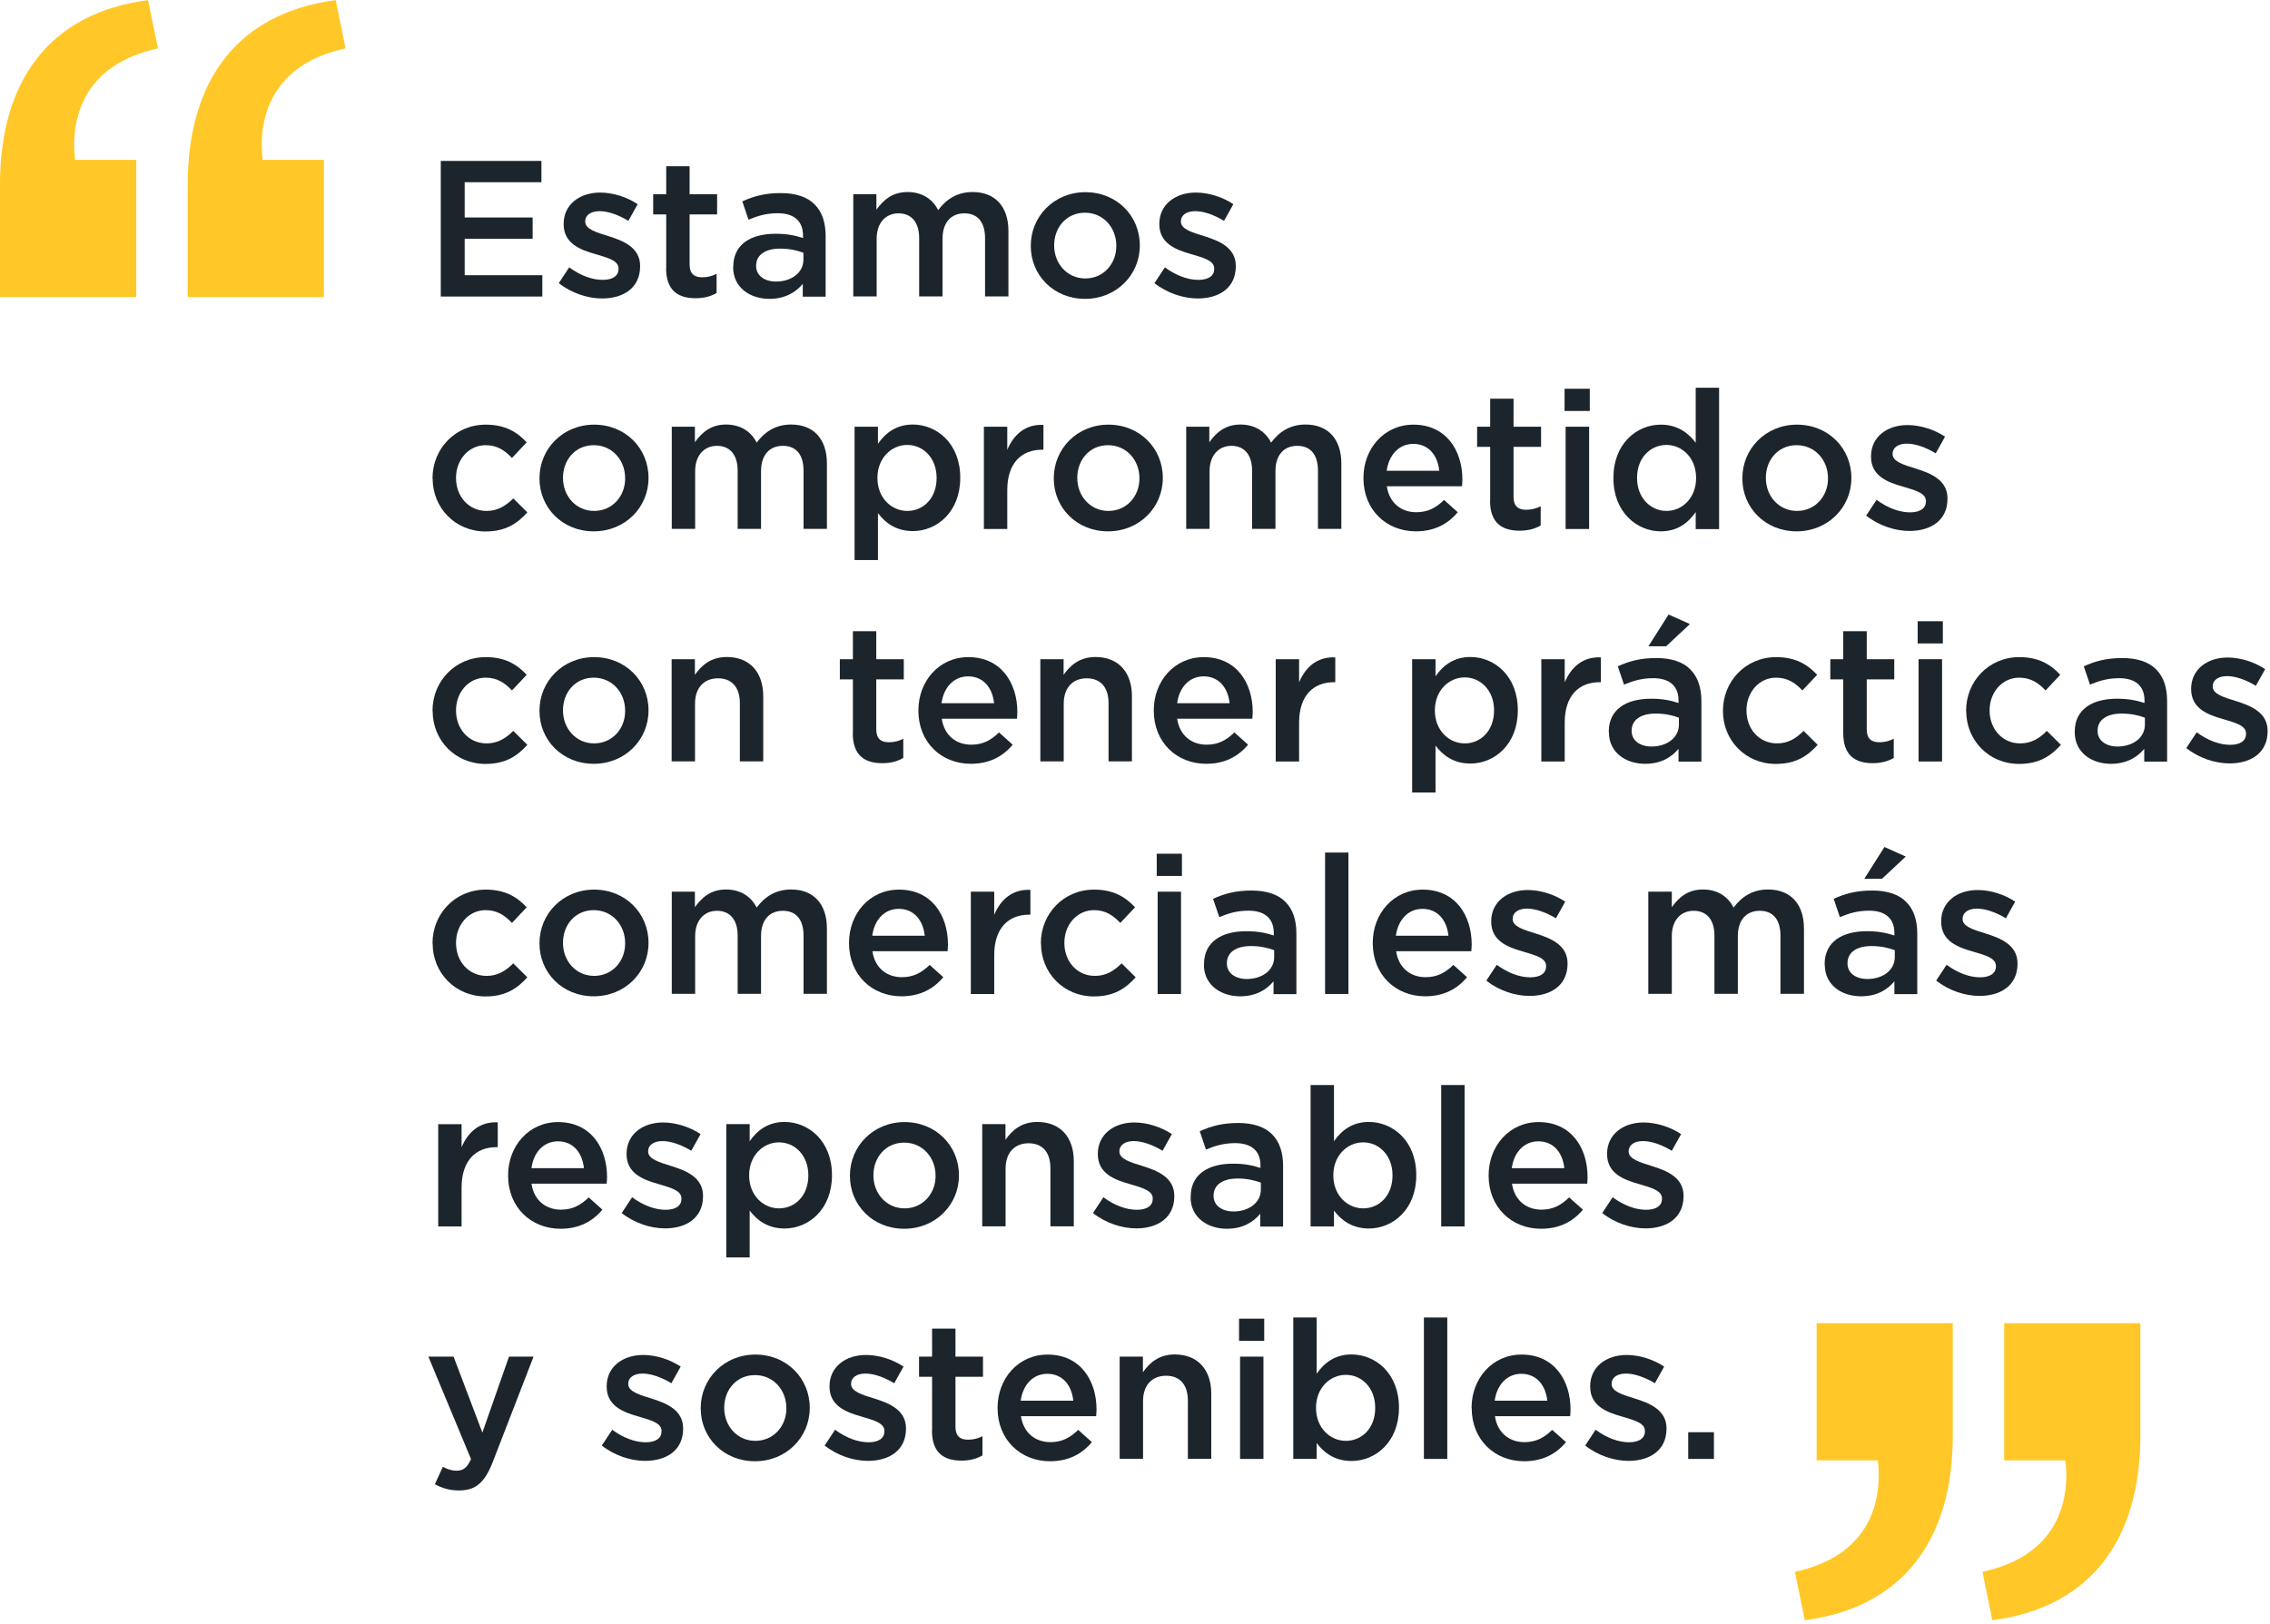 <svg width="246" height="176" viewBox="0 0 246 176" fill="none" xmlns="http://www.w3.org/2000/svg">
<g clip-path="url(#clip0_2139_7910)">
<path d="M0 32.2H14.77V17.332H8.134C7.602 12.628 9.198 6.958 17.122 5.25L16.044 0.014C5.46 1.386 0 8.666 0 20.006V32.2ZM20.328 32.2H35.098V17.332H28.462C27.93 12.628 29.526 6.958 37.45 5.25L36.386 0.014C25.788 1.4 20.342 8.68 20.342 20.02V32.214L20.328 32.2Z" fill="#FFC828"/>
<path d="M195.58 175.63C206.178 174.244 211.624 166.964 211.624 155.624V143.43H196.868V158.298H203.504C204.036 163.002 202.44 168.672 194.516 170.38L195.58 175.616V175.63ZM215.908 175.63C226.506 174.244 231.952 166.964 231.952 155.624V143.43H217.196V158.298H223.832C224.364 163.002 222.768 168.672 214.844 170.38L215.908 175.616V175.63Z" fill="#FFC828"/>
<path d="M47.782 17.443H58.674V19.753H50.358V23.575H57.722V25.885H50.358V29.833H58.772V32.143H47.768V17.443H47.782Z" fill="#1D252C"/>
<path d="M60.55 30.701L61.684 28.979C62.902 29.875 64.176 30.337 65.31 30.337C66.444 30.337 67.032 29.875 67.032 29.147V29.105C67.032 28.237 65.856 27.943 64.554 27.551C62.916 27.089 61.082 26.417 61.082 24.303V24.261C61.082 22.161 62.832 20.873 65.03 20.873C66.416 20.873 67.928 21.349 69.104 22.133L68.096 23.939C67.032 23.295 65.898 22.889 64.974 22.889C63.994 22.889 63.42 23.351 63.42 23.981V24.023C63.42 24.835 64.61 25.185 65.926 25.591C67.536 26.095 69.37 26.823 69.37 28.825V28.867C69.37 31.205 67.564 32.353 65.254 32.353C63.686 32.353 61.936 31.779 60.55 30.687V30.701Z" fill="#1D252C"/>
<path d="M72.198 29.078V23.24H70.784V21.056H72.198V18.018H74.732V21.056H77.714V23.24H74.732V28.672C74.732 29.666 75.236 30.058 76.09 30.058C76.664 30.058 77.168 29.932 77.658 29.68V31.766C77.028 32.116 76.342 32.326 75.376 32.326C73.514 32.326 72.184 31.514 72.184 29.078H72.198Z" fill="#1D252C"/>
<path d="M79.464 28.952V28.91C79.464 26.516 81.326 25.34 84.042 25.34C85.288 25.34 86.17 25.522 87.024 25.802V25.536C87.024 23.968 86.058 23.114 84.28 23.114C83.048 23.114 82.124 23.394 81.116 23.814L80.444 21.826C81.662 21.28 82.852 20.93 84.616 20.93C86.268 20.93 87.514 21.364 88.284 22.162C89.096 22.96 89.474 24.136 89.474 25.592V32.158H86.996V30.772C86.24 31.682 85.078 32.396 83.384 32.396C81.312 32.396 79.45 31.192 79.45 28.966L79.464 28.952ZM87.066 28.154V27.398C86.408 27.146 85.554 26.95 84.546 26.95C82.908 26.95 81.942 27.65 81.942 28.798V28.84C81.942 29.904 82.894 30.52 84.098 30.52C85.778 30.52 87.066 29.554 87.066 28.154Z" fill="#1D252C"/>
<path d="M92.442 21.054H94.976V22.734C95.69 21.74 96.656 20.816 98.35 20.816C99.946 20.816 101.08 21.6 101.668 22.776C102.55 21.6 103.726 20.816 105.406 20.816C107.814 20.816 109.284 22.356 109.284 25.058V32.128H106.75V25.828C106.75 24.064 105.938 23.126 104.51 23.126C103.082 23.126 102.144 24.092 102.144 25.87V32.128H99.61V25.814C99.61 24.092 98.77 23.126 97.37 23.126C95.97 23.126 95.004 24.176 95.004 25.87V32.128H92.47V21.04L92.442 21.054Z" fill="#1D252C"/>
<path d="M111.706 26.67V26.628C111.706 23.464 114.226 20.832 117.628 20.832C121.03 20.832 123.522 23.408 123.522 26.586V26.628C123.522 29.778 121.002 32.396 117.586 32.396C114.17 32.396 111.706 29.82 111.706 26.67ZM120.974 26.67V26.628C120.974 24.682 119.574 23.058 117.572 23.058C115.57 23.058 114.24 24.654 114.24 26.586V26.628C114.24 28.56 115.64 30.184 117.614 30.184C119.588 30.184 120.974 28.588 120.974 26.684V26.67Z" fill="#1D252C"/>
<path d="M125.104 30.701L126.238 28.979C127.456 29.875 128.73 30.337 129.864 30.337C130.998 30.337 131.586 29.875 131.586 29.147V29.105C131.586 28.237 130.41 27.943 129.108 27.551C127.47 27.089 125.636 26.417 125.636 24.303V24.261C125.636 22.161 127.386 20.873 129.584 20.873C130.97 20.873 132.482 21.349 133.658 22.133L132.65 23.939C131.586 23.295 130.452 22.889 129.528 22.889C128.548 22.889 127.974 23.351 127.974 23.981V24.023C127.974 24.835 129.164 25.185 130.48 25.591C132.09 26.095 133.924 26.823 133.924 28.825V28.867C133.924 31.205 132.118 32.353 129.808 32.353C128.24 32.353 126.49 31.779 125.104 30.687V30.701Z" fill="#1D252C"/>
<path d="M46.872 51.869V51.827C46.872 48.677 49.308 46.031 52.64 46.031C54.726 46.031 56.028 46.815 57.078 47.949L55.482 49.643C54.712 48.831 53.886 48.257 52.626 48.257C50.778 48.257 49.42 49.853 49.42 51.785V51.827C49.42 53.801 50.778 55.383 52.738 55.383C53.928 55.383 54.81 54.837 55.622 54.025L57.148 55.537C56.056 56.755 54.782 57.609 52.612 57.609C49.322 57.609 46.886 55.033 46.886 51.883L46.872 51.869Z" fill="#1D252C"/>
<path d="M58.464 51.869V51.827C58.464 48.663 60.984 46.031 64.386 46.031C67.788 46.031 70.28 48.607 70.28 51.785V51.827C70.28 54.977 67.76 57.595 64.344 57.595C60.928 57.595 58.464 55.019 58.464 51.869ZM67.746 51.869V51.827C67.746 49.881 66.346 48.257 64.344 48.257C62.342 48.257 61.012 49.853 61.012 51.785V51.827C61.012 53.759 62.412 55.383 64.386 55.383C66.36 55.383 67.746 53.787 67.746 51.883V51.869Z" fill="#1D252C"/>
<path d="M72.772 46.256H75.306V47.936C76.02 46.942 76.986 46.018 78.68 46.018C80.276 46.018 81.41 46.802 81.998 47.978C82.88 46.802 84.056 46.018 85.736 46.018C88.144 46.018 89.614 47.558 89.614 50.26V57.33H87.08V51.03C87.08 49.266 86.268 48.328 84.84 48.328C83.412 48.328 82.474 49.294 82.474 51.072V57.33H79.94V51.016C79.94 49.294 79.1 48.328 77.7 48.328C76.3 48.328 75.334 49.378 75.334 51.072V57.33H72.8V46.242L72.772 46.256Z" fill="#1D252C"/>
<path d="M92.61 46.256H95.144V48.104C95.956 46.942 97.118 46.018 98.924 46.018C101.528 46.018 104.062 48.076 104.062 51.772V51.814C104.062 55.482 101.542 57.568 98.924 57.568C97.076 57.568 95.914 56.644 95.144 55.622V60.704H92.61V46.256ZM101.5 51.828V51.786C101.5 49.644 100.044 48.23 98.322 48.23C96.6 48.23 95.088 49.658 95.088 51.786V51.828C95.088 53.956 96.6 55.384 98.322 55.384C100.044 55.384 101.5 54.026 101.5 51.828Z" fill="#1D252C"/>
<path d="M106.624 46.255H109.158V48.761C109.844 47.109 111.132 45.961 113.078 46.059V48.747H112.938C110.712 48.747 109.158 50.189 109.158 53.129V57.343H106.624V46.255Z" fill="#1D252C"/>
<path d="M114.198 51.869V51.827C114.198 48.663 116.718 46.031 120.12 46.031C123.522 46.031 126.014 48.607 126.014 51.785V51.827C126.014 54.977 123.494 57.595 120.078 57.595C116.662 57.595 114.198 55.019 114.198 51.869ZM123.48 51.869V51.827C123.48 49.881 122.08 48.257 120.078 48.257C118.076 48.257 116.746 49.853 116.746 51.785V51.827C116.746 53.759 118.146 55.383 120.12 55.383C122.094 55.383 123.48 53.787 123.48 51.883V51.869Z" fill="#1D252C"/>
<path d="M128.52 46.256H131.054V47.936C131.768 46.942 132.734 46.018 134.428 46.018C136.024 46.018 137.158 46.802 137.746 47.978C138.628 46.802 139.804 46.018 141.484 46.018C143.892 46.018 145.362 47.558 145.362 50.26V57.33H142.828V51.03C142.828 49.266 142.016 48.328 140.588 48.328C139.16 48.328 138.222 49.294 138.222 51.072V57.33H135.688V51.016C135.688 49.294 134.848 48.328 133.448 48.328C132.048 48.328 131.082 49.378 131.082 51.072V57.33H128.548V46.242L128.52 46.256Z" fill="#1D252C"/>
<path d="M147.756 51.841V51.799C147.756 48.635 149.996 46.031 153.174 46.031C156.702 46.031 158.48 48.803 158.48 51.995C158.48 52.233 158.452 52.457 158.438 52.709H150.29C150.556 54.515 151.844 55.523 153.482 55.523C154.714 55.523 155.61 55.061 156.492 54.193L157.976 55.523C156.926 56.783 155.47 57.595 153.44 57.595C150.234 57.595 147.756 55.257 147.756 51.841ZM155.974 51.029C155.806 49.391 154.84 48.117 153.16 48.117C151.606 48.117 150.514 49.307 150.276 51.029H155.96H155.974Z" fill="#1D252C"/>
<path d="M161.49 54.277V48.439H160.076V46.255H161.49V43.217H164.024V46.255H167.006V48.439H164.024V53.871C164.024 54.865 164.528 55.257 165.382 55.257C165.956 55.257 166.46 55.131 166.964 54.879V56.965C166.334 57.315 165.634 57.525 164.668 57.525C162.806 57.525 161.476 56.713 161.476 54.277H161.49Z" fill="#1D252C"/>
<path d="M169.554 42.139H172.284V44.547H169.554V42.139ZM169.666 46.255H172.214V57.343H169.666V46.255Z" fill="#1D252C"/>
<path d="M174.846 51.827V51.785C174.846 48.117 177.352 46.031 179.984 46.031C181.804 46.031 182.966 46.941 183.764 47.991V42.027H186.298V57.357H183.764V55.509C182.952 56.671 181.79 57.595 179.984 57.595C177.38 57.595 174.846 55.509 174.846 51.841V51.827ZM183.806 51.827V51.785C183.806 49.643 182.294 48.229 180.6 48.229C178.906 48.229 177.408 49.573 177.408 51.785V51.827C177.408 53.969 178.878 55.383 180.6 55.383C182.322 55.383 183.806 53.955 183.806 51.827Z" fill="#1D252C"/>
<path d="M188.818 51.869V51.827C188.818 48.663 191.338 46.031 194.74 46.031C198.142 46.031 200.634 48.607 200.634 51.785V51.827C200.634 54.977 198.114 57.595 194.698 57.595C191.282 57.595 188.818 55.019 188.818 51.869ZM198.1 51.869V51.827C198.1 49.881 196.7 48.257 194.698 48.257C192.696 48.257 191.366 49.853 191.366 51.785V51.827C191.366 53.759 192.766 55.383 194.74 55.383C196.714 55.383 198.1 53.787 198.1 51.883V51.869Z" fill="#1D252C"/>
<path d="M202.23 55.902L203.364 54.18C204.582 55.076 205.856 55.538 206.99 55.538C208.124 55.538 208.712 55.076 208.712 54.348V54.306C208.712 53.438 207.536 53.144 206.234 52.752C204.596 52.29 202.762 51.618 202.762 49.504V49.462C202.762 47.362 204.512 46.074 206.71 46.074C208.096 46.074 209.608 46.55 210.784 47.334L209.776 49.14C208.712 48.496 207.578 48.09 206.654 48.09C205.66 48.09 205.1 48.552 205.1 49.182V49.224C205.1 50.036 206.304 50.386 207.606 50.792C209.23 51.296 211.05 52.024 211.05 54.026V54.068C211.05 56.406 209.244 57.554 206.934 57.554C205.366 57.554 203.616 56.98 202.23 55.888V55.902Z" fill="#1D252C"/>
<path d="M46.872 77.069V77.026C46.872 73.876 49.308 71.231 52.64 71.231C54.726 71.231 56.028 72.014 57.078 73.148L55.482 74.843C54.712 74.031 53.886 73.457 52.626 73.457C50.778 73.457 49.42 75.052 49.42 76.984V77.026C49.42 79.001 50.778 80.582 52.738 80.582C53.928 80.582 54.81 80.037 55.622 79.225L57.148 80.737C56.056 81.954 54.782 82.808 52.612 82.808C49.322 82.808 46.886 80.233 46.886 77.082L46.872 77.069Z" fill="#1D252C"/>
<path d="M58.464 77.069V77.026C58.464 73.862 60.984 71.231 64.386 71.231C67.788 71.231 70.28 73.806 70.28 76.984V77.026C70.28 80.177 67.76 82.794 64.344 82.794C60.928 82.794 58.464 80.219 58.464 77.069ZM67.746 77.069V77.026C67.746 75.081 66.346 73.457 64.344 73.457C62.342 73.457 61.012 75.052 61.012 76.984V77.026C61.012 78.959 62.412 80.582 64.386 80.582C66.36 80.582 67.746 78.987 67.746 77.082V77.069Z" fill="#1D252C"/>
<path d="M72.772 71.455H75.306V73.149C76.02 72.127 77.042 71.217 78.764 71.217C81.27 71.217 82.712 72.897 82.712 75.459V82.529H80.178V76.229C80.178 74.507 79.324 73.527 77.812 73.527C76.3 73.527 75.32 74.549 75.32 76.271V82.529H72.786V71.441L72.772 71.455Z" fill="#1D252C"/>
<path d="M92.428 79.478V73.64H91.014V71.456H92.428V68.418H94.962V71.456H97.944V73.64H94.962V79.072C94.962 80.066 95.466 80.458 96.32 80.458C96.894 80.458 97.398 80.332 97.888 80.08V82.166C97.258 82.516 96.572 82.726 95.606 82.726C93.744 82.726 92.414 81.914 92.414 79.478H92.428Z" fill="#1D252C"/>
<path d="M99.526 77.04V76.999C99.526 73.835 101.766 71.231 104.944 71.231C108.472 71.231 110.25 74.002 110.25 77.195C110.25 77.433 110.222 77.656 110.208 77.909H102.06C102.326 79.715 103.614 80.722 105.252 80.722C106.484 80.722 107.38 80.26 108.262 79.392L109.746 80.722C108.696 81.983 107.24 82.794 105.21 82.794C102.004 82.794 99.526 80.457 99.526 77.04ZM107.73 76.228C107.562 74.591 106.596 73.317 104.916 73.317C103.362 73.317 102.27 74.507 102.032 76.228H107.716H107.73Z" fill="#1D252C"/>
<path d="M112.728 71.455H115.262V73.149C115.976 72.127 116.998 71.217 118.72 71.217C121.226 71.217 122.668 72.897 122.668 75.459V82.529H120.134V76.229C120.134 74.507 119.28 73.527 117.768 73.527C116.256 73.527 115.276 74.549 115.276 76.271V82.529H112.742V71.441L112.728 71.455Z" fill="#1D252C"/>
<path d="M125.034 77.04V76.999C125.034 73.835 127.274 71.231 130.452 71.231C133.98 71.231 135.758 74.002 135.758 77.195C135.758 77.433 135.73 77.656 135.716 77.909H127.568C127.834 79.715 129.122 80.722 130.76 80.722C131.992 80.722 132.888 80.26 133.77 79.392L135.254 80.722C134.204 81.983 132.748 82.794 130.718 82.794C127.512 82.794 125.034 80.457 125.034 77.04ZM133.252 76.228C133.084 74.591 132.118 73.317 130.438 73.317C128.884 73.317 127.792 74.507 127.568 76.228H133.252Z" fill="#1D252C"/>
<path d="M138.25 71.456H140.784V73.962C141.47 72.31 142.758 71.162 144.704 71.26V73.948H144.564C142.338 73.948 140.784 75.39 140.784 78.33V82.544H138.25V71.456Z" fill="#1D252C"/>
<path d="M153.034 71.455H155.568V73.303C156.38 72.141 157.542 71.217 159.348 71.217C161.952 71.217 164.486 73.275 164.486 76.971V77.013C164.486 80.681 161.966 82.767 159.348 82.767C157.5 82.767 156.338 81.843 155.568 80.821V85.903H153.034V71.455ZM161.91 77.027V76.985C161.91 74.843 160.454 73.429 158.732 73.429C157.01 73.429 155.498 74.857 155.498 76.985V77.027C155.498 79.155 157.01 80.583 158.732 80.583C160.454 80.583 161.91 79.225 161.91 77.027Z" fill="#1D252C"/>
<path d="M167.034 71.456H169.568V73.962C170.268 72.31 171.542 71.162 173.488 71.26V73.948H173.348C171.122 73.948 169.568 75.39 169.568 78.33V82.544H167.034V71.456Z" fill="#1D252C"/>
<path d="M174.342 79.351V79.309C174.342 76.915 176.204 75.739 178.92 75.739C180.152 75.739 181.034 75.921 181.902 76.201V75.935C181.902 74.367 180.936 73.513 179.158 73.513C177.926 73.513 177.002 73.793 175.994 74.213L175.322 72.225C176.54 71.679 177.73 71.329 179.508 71.329C181.16 71.329 182.406 71.763 183.176 72.561C183.988 73.359 184.38 74.535 184.38 75.991V82.557H181.902V81.171C181.146 82.081 179.998 82.795 178.29 82.795C176.204 82.795 174.356 81.591 174.356 79.365L174.342 79.351ZM181.944 78.553V77.797C181.286 77.545 180.432 77.349 179.424 77.349C177.786 77.349 176.82 78.049 176.82 79.197V79.239C176.82 80.303 177.758 80.919 178.976 80.919C180.656 80.919 181.944 79.953 181.944 78.553ZM180.824 66.611L183.134 67.647L180.558 70.055H178.64L180.824 66.611Z" fill="#1D252C"/>
<path d="M186.718 77.069V77.026C186.718 73.876 189.154 71.231 192.486 71.231C194.572 71.231 195.874 72.014 196.924 73.148L195.328 74.843C194.558 74.031 193.732 73.457 192.472 73.457C190.624 73.457 189.266 75.052 189.266 76.984V77.026C189.266 79.001 190.624 80.582 192.584 80.582C193.774 80.582 194.656 80.037 195.454 79.225L196.98 80.737C195.888 81.954 194.614 82.808 192.444 82.808C189.14 82.808 186.718 80.233 186.718 77.082V77.069Z" fill="#1D252C"/>
<path d="M199.752 79.478V73.64H198.352V71.456H199.752V68.418H202.3V71.456H205.282V73.64H202.3V79.072C202.3 80.066 202.804 80.458 203.658 80.458C204.232 80.458 204.722 80.332 205.226 80.08V82.166C204.596 82.516 203.896 82.726 202.944 82.726C201.082 82.726 199.752 81.914 199.752 79.478Z" fill="#1D252C"/>
<path d="M207.816 67.34H210.546V69.748H207.816V67.34ZM207.914 71.456H210.462V82.544H207.914V71.456Z" fill="#1D252C"/>
<path d="M213.066 77.069V77.026C213.066 73.876 215.502 71.231 218.834 71.231C220.92 71.231 222.222 72.014 223.272 73.148L221.676 74.843C220.906 74.031 220.08 73.457 218.82 73.457C216.972 73.457 215.614 75.052 215.614 76.984V77.026C215.614 79.001 216.972 80.582 218.932 80.582C220.136 80.582 221.018 80.037 221.816 79.225L223.342 80.737C222.25 81.954 220.962 82.808 218.806 82.808C215.516 82.808 213.08 80.233 213.08 77.082L213.066 77.069Z" fill="#1D252C"/>
<path d="M224.84 79.352V79.31C224.84 76.916 226.702 75.74 229.418 75.74C230.664 75.74 231.546 75.922 232.4 76.202V75.936C232.4 74.368 231.434 73.514 229.656 73.514C228.424 73.514 227.5 73.794 226.492 74.214L225.82 72.226C227.038 71.68 228.228 71.33 229.992 71.33C231.644 71.33 232.89 71.764 233.66 72.562C234.472 73.36 234.85 74.536 234.85 75.992V82.558H232.372V81.172C231.616 82.082 230.454 82.796 228.76 82.796C226.688 82.796 224.84 81.592 224.84 79.366V79.352ZM232.442 78.554V77.798C231.798 77.546 230.93 77.35 229.922 77.35C228.284 77.35 227.318 78.05 227.318 79.198V79.24C227.318 80.304 228.27 80.92 229.474 80.92C231.154 80.92 232.442 79.954 232.442 78.554Z" fill="#1D252C"/>
<path d="M236.922 81.101L238.056 79.379C239.274 80.275 240.548 80.737 241.682 80.737C242.816 80.737 243.404 80.275 243.404 79.547V79.505C243.404 78.637 242.228 78.343 240.926 77.951C239.288 77.489 237.454 76.817 237.454 74.703V74.661C237.454 72.561 239.204 71.273 241.402 71.273C242.788 71.273 244.3 71.749 245.476 72.533L244.468 74.339C243.404 73.695 242.27 73.289 241.346 73.289C240.352 73.289 239.792 73.751 239.792 74.381V74.423C239.792 75.235 240.996 75.585 242.298 75.991C243.922 76.495 245.742 77.223 245.742 79.225V79.267C245.742 81.605 243.936 82.753 241.626 82.753C240.058 82.753 238.308 82.179 236.922 81.087V81.101Z" fill="#1D252C"/>
<path d="M46.872 102.27V102.228C46.872 99.078 49.308 96.432 52.64 96.432C54.726 96.432 56.028 97.216 57.078 98.35L55.482 100.044C54.712 99.232 53.886 98.658 52.626 98.658C50.778 98.658 49.42 100.254 49.42 102.186V102.228C49.42 104.202 50.778 105.784 52.738 105.784C53.928 105.784 54.81 105.238 55.622 104.426L57.148 105.938C56.056 107.156 54.782 108.01 52.612 108.01C49.322 108.01 46.886 105.434 46.886 102.284L46.872 102.27Z" fill="#1D252C"/>
<path d="M58.464 102.27V102.228C58.464 99.064 60.984 96.432 64.386 96.432C67.788 96.432 70.28 99.008 70.28 102.186V102.228C70.28 105.378 67.76 107.996 64.344 107.996C60.928 107.996 58.464 105.42 58.464 102.27ZM67.746 102.27V102.228C67.746 100.282 66.346 98.658 64.344 98.658C62.342 98.658 61.012 100.254 61.012 102.186V102.228C61.012 104.16 62.412 105.784 64.386 105.784C66.36 105.784 67.746 104.188 67.746 102.284V102.27Z" fill="#1D252C"/>
<path d="M72.772 96.656H75.306V98.336C76.02 97.342 76.986 96.418 78.68 96.418C80.276 96.418 81.41 97.202 81.998 98.378C82.88 97.202 84.056 96.418 85.736 96.418C88.144 96.418 89.614 97.958 89.614 100.66V107.73H87.08V101.43C87.08 99.666 86.268 98.728 84.84 98.728C83.412 98.728 82.474 99.694 82.474 101.472V107.73H79.94V101.416C79.94 99.694 79.1 98.728 77.7 98.728C76.3 98.728 75.334 99.778 75.334 101.472V107.73H72.8V96.642L72.772 96.656Z" fill="#1D252C"/>
<path d="M92.008 102.242V102.2C92.008 99.036 94.248 96.432 97.426 96.432C100.954 96.432 102.732 99.204 102.732 102.396C102.732 102.634 102.704 102.858 102.69 103.11H94.542C94.808 104.916 96.096 105.924 97.734 105.924C98.966 105.924 99.862 105.462 100.744 104.594L102.228 105.924C101.178 107.184 99.722 107.996 97.692 107.996C94.486 107.996 92.008 105.658 92.008 102.242ZM100.212 101.43C100.044 99.792 99.078 98.518 97.398 98.518C95.844 98.518 94.752 99.708 94.528 101.43H100.212Z" fill="#1D252C"/>
<path d="M105.21 96.657H107.744V99.163C108.43 97.511 109.718 96.363 111.664 96.461V99.149H111.524C109.298 99.149 107.744 100.591 107.744 103.531V107.745H105.21V96.657Z" fill="#1D252C"/>
<path d="M112.798 102.27V102.228C112.798 99.078 115.234 96.432 118.566 96.432C120.652 96.432 121.954 97.216 123.004 98.35L121.408 100.044C120.638 99.232 119.812 98.658 118.552 98.658C116.704 98.658 115.346 100.254 115.346 102.186V102.228C115.346 104.202 116.704 105.784 118.664 105.784C119.854 105.784 120.736 105.238 121.548 104.426L123.074 105.938C121.982 107.156 120.708 108.01 118.538 108.01C115.248 108.01 112.812 105.434 112.812 102.284L112.798 102.27Z" fill="#1D252C"/>
<path d="M125.356 92.541H128.086V94.949H125.356V92.541ZM125.454 96.657H127.988V107.745H125.454V96.657Z" fill="#1D252C"/>
<path d="M130.48 104.553V104.511C130.48 102.117 132.342 100.941 135.058 100.941C136.304 100.941 137.186 101.123 138.04 101.403V101.137C138.04 99.569 137.074 98.715 135.296 98.715C134.064 98.715 133.14 98.995 132.132 99.415L131.46 97.427C132.678 96.881 133.868 96.531 135.632 96.531C137.284 96.531 138.53 96.965 139.3 97.763C140.112 98.561 140.49 99.737 140.49 101.193V107.759H138.012V106.373C137.256 107.283 136.108 107.997 134.4 107.997C132.328 107.997 130.466 106.793 130.466 104.567L130.48 104.553ZM138.082 103.755V102.999C137.424 102.747 136.57 102.551 135.562 102.551C133.924 102.551 132.958 103.251 132.958 104.399V104.441C132.958 105.505 133.91 106.121 135.114 106.121C136.794 106.121 138.082 105.155 138.082 103.755Z" fill="#1D252C"/>
<path d="M143.598 92.414H146.132V107.744H143.598V92.414Z" fill="#1D252C"/>
<path d="M148.764 102.242V102.2C148.764 99.036 151.004 96.432 154.182 96.432C157.71 96.432 159.488 99.204 159.488 102.396C159.488 102.634 159.46 102.858 159.446 103.11H151.298C151.564 104.916 152.852 105.924 154.49 105.924C155.722 105.924 156.618 105.462 157.5 104.594L158.984 105.924C157.934 107.184 156.478 107.996 154.448 107.996C151.242 107.996 148.764 105.658 148.764 102.242ZM156.968 101.43C156.8 99.792 155.834 98.518 154.154 98.518C152.6 98.518 151.508 99.708 151.27 101.43H156.954H156.968Z" fill="#1D252C"/>
<path d="M161.07 106.303L162.204 104.581C163.422 105.477 164.696 105.939 165.83 105.939C166.964 105.939 167.552 105.477 167.552 104.749V104.707C167.552 103.839 166.376 103.545 165.074 103.153C163.436 102.691 161.602 102.019 161.602 99.905V99.863C161.602 97.763 163.352 96.475 165.55 96.475C166.936 96.475 168.448 96.951 169.624 97.735L168.616 99.541C167.552 98.897 166.404 98.491 165.48 98.491C164.5 98.491 163.926 98.953 163.926 99.583V99.625C163.926 100.437 165.116 100.787 166.432 101.193C168.042 101.697 169.876 102.425 169.876 104.427V104.469C169.876 106.807 168.07 107.955 165.76 107.955C164.192 107.955 162.442 107.381 161.056 106.289L161.07 106.303Z" fill="#1D252C"/>
<path d="M178.626 96.656H181.174V98.336C181.888 97.342 182.854 96.418 184.548 96.418C186.144 96.418 187.278 97.202 187.866 98.378C188.748 97.202 189.924 96.418 191.604 96.418C194.012 96.418 195.496 97.958 195.496 100.66V107.73H192.948V101.43C192.948 99.666 192.136 98.728 190.708 98.728C189.28 98.728 188.328 99.694 188.328 101.472V107.73H185.794V101.416C185.794 99.694 184.954 98.728 183.54 98.728C182.126 98.728 181.174 99.778 181.174 101.472V107.73H178.626V96.642V96.656Z" fill="#1D252C"/>
<path d="M197.736 104.552V104.51C197.736 102.116 199.598 100.94 202.314 100.94C203.546 100.94 204.428 101.122 205.296 101.402V101.136C205.296 99.569 204.33 98.715 202.552 98.715C201.32 98.715 200.396 98.995 199.388 99.415L198.716 97.427C199.934 96.88 201.124 96.531 202.902 96.531C204.554 96.531 205.8 96.965 206.57 97.763C207.382 98.561 207.774 99.737 207.774 101.192V107.758H205.296V106.373C204.54 107.283 203.392 107.996 201.684 107.996C199.598 107.996 197.75 106.793 197.75 104.567L197.736 104.552ZM205.338 103.754V102.998C204.68 102.746 203.826 102.55 202.818 102.55C201.18 102.55 200.214 103.25 200.214 104.398V104.44C200.214 105.504 201.152 106.121 202.37 106.121C204.05 106.121 205.338 105.154 205.338 103.754ZM204.218 91.812L206.528 92.849L203.952 95.257H202.034L204.218 91.812Z" fill="#1D252C"/>
<path d="M209.818 106.303L210.952 104.581C212.17 105.477 213.458 105.939 214.578 105.939C215.698 105.939 216.3 105.477 216.3 104.749V104.707C216.3 103.839 215.124 103.545 213.822 103.153C212.184 102.691 210.364 102.019 210.364 99.905V99.863C210.364 97.763 212.114 96.475 214.312 96.475C215.698 96.475 217.21 96.951 218.386 97.735L217.378 99.541C216.314 98.897 215.166 98.491 214.242 98.491C213.262 98.491 212.688 98.953 212.688 99.583V99.625C212.688 100.437 213.878 100.787 215.194 101.193C216.804 101.697 218.638 102.425 218.638 104.427V104.469C218.638 106.807 216.832 107.955 214.522 107.955C212.954 107.955 211.204 107.381 209.818 106.289V106.303Z" fill="#1D252C"/>
<path d="M47.488 121.856H50.022V124.362C50.708 122.71 51.996 121.562 53.942 121.66V124.348H53.802C51.576 124.348 50.022 125.79 50.022 128.73V132.944H47.488V121.856Z" fill="#1D252C"/>
<path d="M55.062 127.441V127.399C55.062 124.235 57.303 121.631 60.48 121.631C64.008 121.631 65.787 124.403 65.787 127.595C65.787 127.833 65.758 128.057 65.745 128.309H57.596C57.862 130.115 59.151 131.123 60.788 131.123C62.02 131.123 62.916 130.661 63.798 129.793L65.282 131.123C64.233 132.383 62.776 133.195 60.746 133.195C57.541 133.195 55.062 130.857 55.062 127.441ZM63.281 126.629C63.112 124.991 62.147 123.717 60.467 123.717C58.913 123.717 57.821 124.907 57.596 126.629H63.281Z" fill="#1D252C"/>
<path d="M67.368 131.502L68.502 129.78C69.72 130.676 70.994 131.138 72.128 131.138C73.262 131.138 73.85 130.676 73.85 129.948V129.906C73.85 129.038 72.674 128.744 71.372 128.352C69.734 127.89 67.9 127.218 67.9 125.104V125.062C67.9 122.962 69.65 121.674 71.848 121.674C73.234 121.674 74.746 122.15 75.922 122.934L74.914 124.74C73.85 124.096 72.716 123.69 71.792 123.69C70.812 123.69 70.238 124.152 70.238 124.782V124.824C70.238 125.636 71.428 125.986 72.744 126.392C74.354 126.896 76.188 127.624 76.188 129.626V129.668C76.188 132.006 74.382 133.154 72.072 133.154C70.504 133.154 68.754 132.58 67.368 131.488V131.502Z" fill="#1D252C"/>
<path d="M78.709 121.855H81.243V123.703C82.055 122.541 83.216 121.617 85.022 121.617C87.626 121.617 90.16 123.675 90.16 127.371V127.413C90.16 131.081 87.641 133.167 85.022 133.167C83.174 133.167 82.013 132.243 81.243 131.221V136.303H78.709V121.855ZM87.599 127.427V127.385C87.599 125.243 86.142 123.829 84.421 123.829C82.698 123.829 81.186 125.257 81.186 127.385V127.427C81.186 129.555 82.698 130.983 84.421 130.983C86.142 130.983 87.599 129.625 87.599 127.427Z" fill="#1D252C"/>
<path d="M92.106 127.469V127.427C92.106 124.263 94.626 121.631 98.028 121.631C101.43 121.631 103.922 124.207 103.922 127.385V127.427C103.922 130.577 101.402 133.195 97.986 133.195C94.57 133.195 92.106 130.619 92.106 127.469ZM101.388 127.469V127.427C101.388 125.481 99.988 123.857 97.986 123.857C95.984 123.857 94.654 125.453 94.654 127.385V127.427C94.654 129.359 96.054 130.983 98.028 130.983C100.002 130.983 101.388 129.387 101.388 127.483V127.469Z" fill="#1D252C"/>
<path d="M106.428 121.855H108.962V123.549C109.676 122.527 110.698 121.617 112.42 121.617C114.926 121.617 116.368 123.297 116.368 125.859V132.929H113.834V126.629C113.834 124.907 112.98 123.927 111.468 123.927C109.956 123.927 108.976 124.949 108.976 126.671V132.929H106.442V121.841L106.428 121.855Z" fill="#1D252C"/>
<path d="M118.44 131.502L119.574 129.78C120.792 130.676 122.066 131.138 123.2 131.138C124.334 131.138 124.922 130.676 124.922 129.948V129.906C124.922 129.038 123.746 128.744 122.444 128.352C120.806 127.89 118.972 127.218 118.972 125.104V125.062C118.972 122.962 120.722 121.674 122.92 121.674C124.306 121.674 125.818 122.15 126.994 122.934L125.986 124.74C124.922 124.096 123.788 123.69 122.864 123.69C121.884 123.69 121.31 124.152 121.31 124.782V124.824C121.31 125.636 122.5 125.986 123.816 126.392C125.426 126.896 127.26 127.624 127.26 129.626V129.668C127.26 132.006 125.454 133.154 123.144 133.154C121.576 133.154 119.826 132.58 118.44 131.488V131.502Z" fill="#1D252C"/>
<path d="M129.038 129.751V129.709C129.038 127.315 130.9 126.139 133.616 126.139C134.862 126.139 135.744 126.321 136.598 126.601V126.335C136.598 124.767 135.632 123.913 133.854 123.913C132.622 123.913 131.698 124.193 130.69 124.613L130.018 122.625C131.236 122.079 132.426 121.729 134.19 121.729C135.842 121.729 137.088 122.163 137.858 122.961C138.67 123.759 139.048 124.935 139.048 126.391V132.957H136.57V131.571C135.814 132.481 134.666 133.195 132.958 133.195C130.886 133.195 129.024 131.991 129.024 129.765L129.038 129.751ZM136.64 128.953V128.197C135.982 127.945 135.128 127.749 134.12 127.749C132.482 127.749 131.516 128.449 131.516 129.597V129.639C131.516 130.703 132.468 131.319 133.672 131.319C135.352 131.319 136.64 130.353 136.64 128.953Z" fill="#1D252C"/>
<path d="M144.564 131.221V132.943H142.03V117.613H144.564V123.703C145.376 122.541 146.538 121.617 148.344 121.617C150.948 121.617 153.482 123.675 153.482 127.371V127.413C153.482 131.081 150.962 133.167 148.344 133.167C146.496 133.167 145.334 132.243 144.564 131.221ZM150.906 127.427V127.385C150.906 125.243 149.45 123.829 147.728 123.829C146.006 123.829 144.494 125.257 144.494 127.385V127.427C144.494 129.555 146.006 130.983 147.728 130.983C149.45 130.983 150.906 129.625 150.906 127.427Z" fill="#1D252C"/>
<path d="M156.184 117.613H158.718V132.943H156.184V117.613Z" fill="#1D252C"/>
<path d="M161.322 127.441V127.399C161.322 124.235 163.562 121.631 166.74 121.631C170.268 121.631 172.046 124.403 172.046 127.595C172.046 127.833 172.032 128.057 172.004 128.309H163.856C164.122 130.115 165.41 131.123 167.048 131.123C168.28 131.123 169.162 130.661 170.044 129.793L171.542 131.123C170.492 132.383 169.036 133.195 167.006 133.195C163.8 133.195 161.322 130.857 161.322 127.441ZM169.526 126.629C169.358 124.991 168.392 123.717 166.712 123.717C165.158 123.717 164.066 124.907 163.828 126.629H169.512H169.526Z" fill="#1D252C"/>
<path d="M173.628 131.502L174.762 129.78C175.98 130.676 177.254 131.138 178.388 131.138C179.522 131.138 180.11 130.676 180.11 129.948V129.906C180.11 129.038 178.934 128.744 177.632 128.352C175.994 127.89 174.16 127.218 174.16 125.104V125.062C174.16 122.962 175.91 121.674 178.108 121.674C179.494 121.674 181.006 122.15 182.182 122.934L181.174 124.74C180.11 124.096 178.976 123.69 178.052 123.69C177.058 123.69 176.498 124.152 176.498 124.782V124.824C176.498 125.636 177.702 125.986 179.004 126.392C180.628 126.896 182.448 127.624 182.448 129.626V129.668C182.448 132.006 180.642 133.154 178.332 133.154C176.764 133.154 175.014 132.58 173.628 131.488V131.502Z" fill="#1D252C"/>
<path d="M55.174 147.057H57.82L53.41 158.453C52.528 160.721 51.548 161.561 49.756 161.561C48.706 161.561 47.908 161.309 47.124 160.889L47.992 158.999C48.454 159.251 48.958 159.419 49.476 159.419C50.19 159.419 50.624 159.111 51.044 158.159L46.424 147.057H49.154L52.276 155.289L55.16 147.057H55.174Z" fill="#1D252C"/>
<path d="M65.212 156.703L66.346 154.981C67.564 155.877 68.838 156.339 69.972 156.339C71.106 156.339 71.694 155.877 71.694 155.149V155.107C71.694 154.239 70.518 153.945 69.216 153.553C67.578 153.091 65.744 152.419 65.744 150.305V150.263C65.744 148.163 67.494 146.875 69.692 146.875C71.078 146.875 72.59 147.351 73.766 148.135L72.758 149.941C71.694 149.297 70.56 148.891 69.636 148.891C68.656 148.891 68.082 149.353 68.082 149.983V150.025C68.082 150.837 69.272 151.187 70.588 151.593C72.198 152.097 74.032 152.825 74.032 154.827V154.869C74.032 157.207 72.226 158.355 69.916 158.355C68.348 158.355 66.598 157.781 65.212 156.689V156.703Z" fill="#1D252C"/>
<path d="M75.936 152.67V152.628C75.936 149.464 78.456 146.832 81.858 146.832C85.26 146.832 87.751 149.408 87.751 152.586V152.628C87.751 155.778 85.231 158.396 81.816 158.396C78.4 158.396 75.936 155.82 75.936 152.67ZM85.218 152.67V152.628C85.218 150.682 83.817 149.058 81.816 149.058C79.814 149.058 78.484 150.654 78.484 152.586V152.628C78.484 154.56 79.883 156.184 81.858 156.184C83.832 156.184 85.218 154.588 85.218 152.684V152.67Z" fill="#1D252C"/>
<path d="M89.362 156.703L90.496 154.981C91.714 155.877 92.988 156.339 94.122 156.339C95.256 156.339 95.844 155.877 95.844 155.149V155.107C95.844 154.239 94.668 153.945 93.366 153.553C91.728 153.091 89.894 152.419 89.894 150.305V150.263C89.894 148.163 91.644 146.875 93.842 146.875C95.228 146.875 96.74 147.351 97.916 148.135L96.908 149.941C95.844 149.297 94.71 148.891 93.786 148.891C92.806 148.891 92.232 149.353 92.232 149.983V150.025C92.232 150.837 93.422 151.187 94.738 151.593C96.348 152.097 98.182 152.825 98.182 154.827V154.869C98.182 157.207 96.376 158.355 94.066 158.355C92.498 158.355 90.748 157.781 89.362 156.689V156.703Z" fill="#1D252C"/>
<path d="M101.01 155.078V149.24H99.596V147.056H101.01V144.018H103.544V147.056H106.526V149.24H103.544V154.672C103.544 155.666 104.048 156.058 104.902 156.058C105.476 156.058 105.98 155.932 106.47 155.68V157.766C105.84 158.116 105.154 158.326 104.188 158.326C102.326 158.326 100.996 157.514 100.996 155.078H101.01Z" fill="#1D252C"/>
<path d="M108.108 152.642V152.6C108.108 149.436 110.348 146.832 113.526 146.832C117.054 146.832 118.832 149.604 118.832 152.796C118.832 153.034 118.804 153.258 118.79 153.51H110.642C110.908 155.316 112.196 156.324 113.834 156.324C115.066 156.324 115.962 155.862 116.844 154.994L118.328 156.324C117.278 157.584 115.822 158.396 113.792 158.396C110.586 158.396 108.108 156.058 108.108 152.642ZM116.312 151.83C116.144 150.192 115.178 148.918 113.498 148.918C111.944 148.918 110.852 150.108 110.614 151.83H116.298H116.312Z" fill="#1D252C"/>
<path d="M121.324 147.056H123.858V148.75C124.572 147.728 125.594 146.818 127.316 146.818C129.822 146.818 131.264 148.498 131.264 151.06V158.13H128.73V151.83C128.73 150.108 127.876 149.128 126.364 149.128C124.852 149.128 123.872 150.15 123.872 151.872V158.13H121.338V147.042L121.324 147.056Z" fill="#1D252C"/>
<path d="M134.274 142.941H137.004V145.349H134.274V142.941ZM134.386 147.057H136.92V158.145H134.386V147.057Z" fill="#1D252C"/>
<path d="M142.688 156.422V158.144H140.154V142.814H142.688V148.904C143.5 147.742 144.662 146.818 146.468 146.818C149.072 146.818 151.606 148.876 151.606 152.572V152.614C151.606 156.282 149.086 158.368 146.468 158.368C144.62 158.368 143.458 157.444 142.688 156.422ZM149.03 152.628V152.586C149.03 150.444 147.574 149.03 145.852 149.03C144.13 149.03 142.618 150.458 142.618 152.586V152.628C142.618 154.756 144.13 156.184 145.852 156.184C147.574 156.184 149.03 154.826 149.03 152.628Z" fill="#1D252C"/>
<path d="M154.308 142.814H156.842V158.144H154.308V142.814Z" fill="#1D252C"/>
<path d="M159.474 152.642V152.6C159.474 149.436 161.714 146.832 164.892 146.832C168.42 146.832 170.198 149.604 170.198 152.796C170.198 153.034 170.184 153.258 170.156 153.51H162.008C162.274 155.316 163.562 156.324 165.2 156.324C166.446 156.324 167.328 155.862 168.21 154.994L169.708 156.324C168.658 157.584 167.202 158.396 165.172 158.396C161.966 158.396 159.488 156.058 159.488 152.642H159.474ZM167.678 151.83C167.51 150.192 166.544 148.918 164.864 148.918C163.31 148.918 162.218 150.108 161.98 151.83H167.664H167.678Z" fill="#1D252C"/>
<path d="M171.78 156.703L172.914 154.981C174.132 155.877 175.42 156.339 176.54 156.339C177.66 156.339 178.262 155.877 178.262 155.149V155.107C178.262 154.239 177.086 153.945 175.784 153.553C174.146 153.091 172.326 152.419 172.326 150.305V150.263C172.326 148.163 174.076 146.875 176.274 146.875C177.66 146.875 179.172 147.351 180.348 148.135L179.34 149.941C178.276 149.297 177.128 148.891 176.204 148.891C175.224 148.891 174.65 149.353 174.65 149.983V150.025C174.65 150.837 175.84 151.187 177.156 151.593C178.766 152.097 180.6 152.825 180.6 154.827V154.869C180.6 157.207 178.794 158.355 176.484 158.355C174.916 158.355 173.166 157.781 171.78 156.689V156.703Z" fill="#1D252C"/>
<path d="M182.952 155.246H185.738V158.144H182.952V155.246Z" fill="#1D252C"/>
</g>
<defs>
<clipPath id="clip0_2139_7910">
<rect width="245.742" height="175.63" fill="white"/>
</clipPath>
</defs>
</svg>
